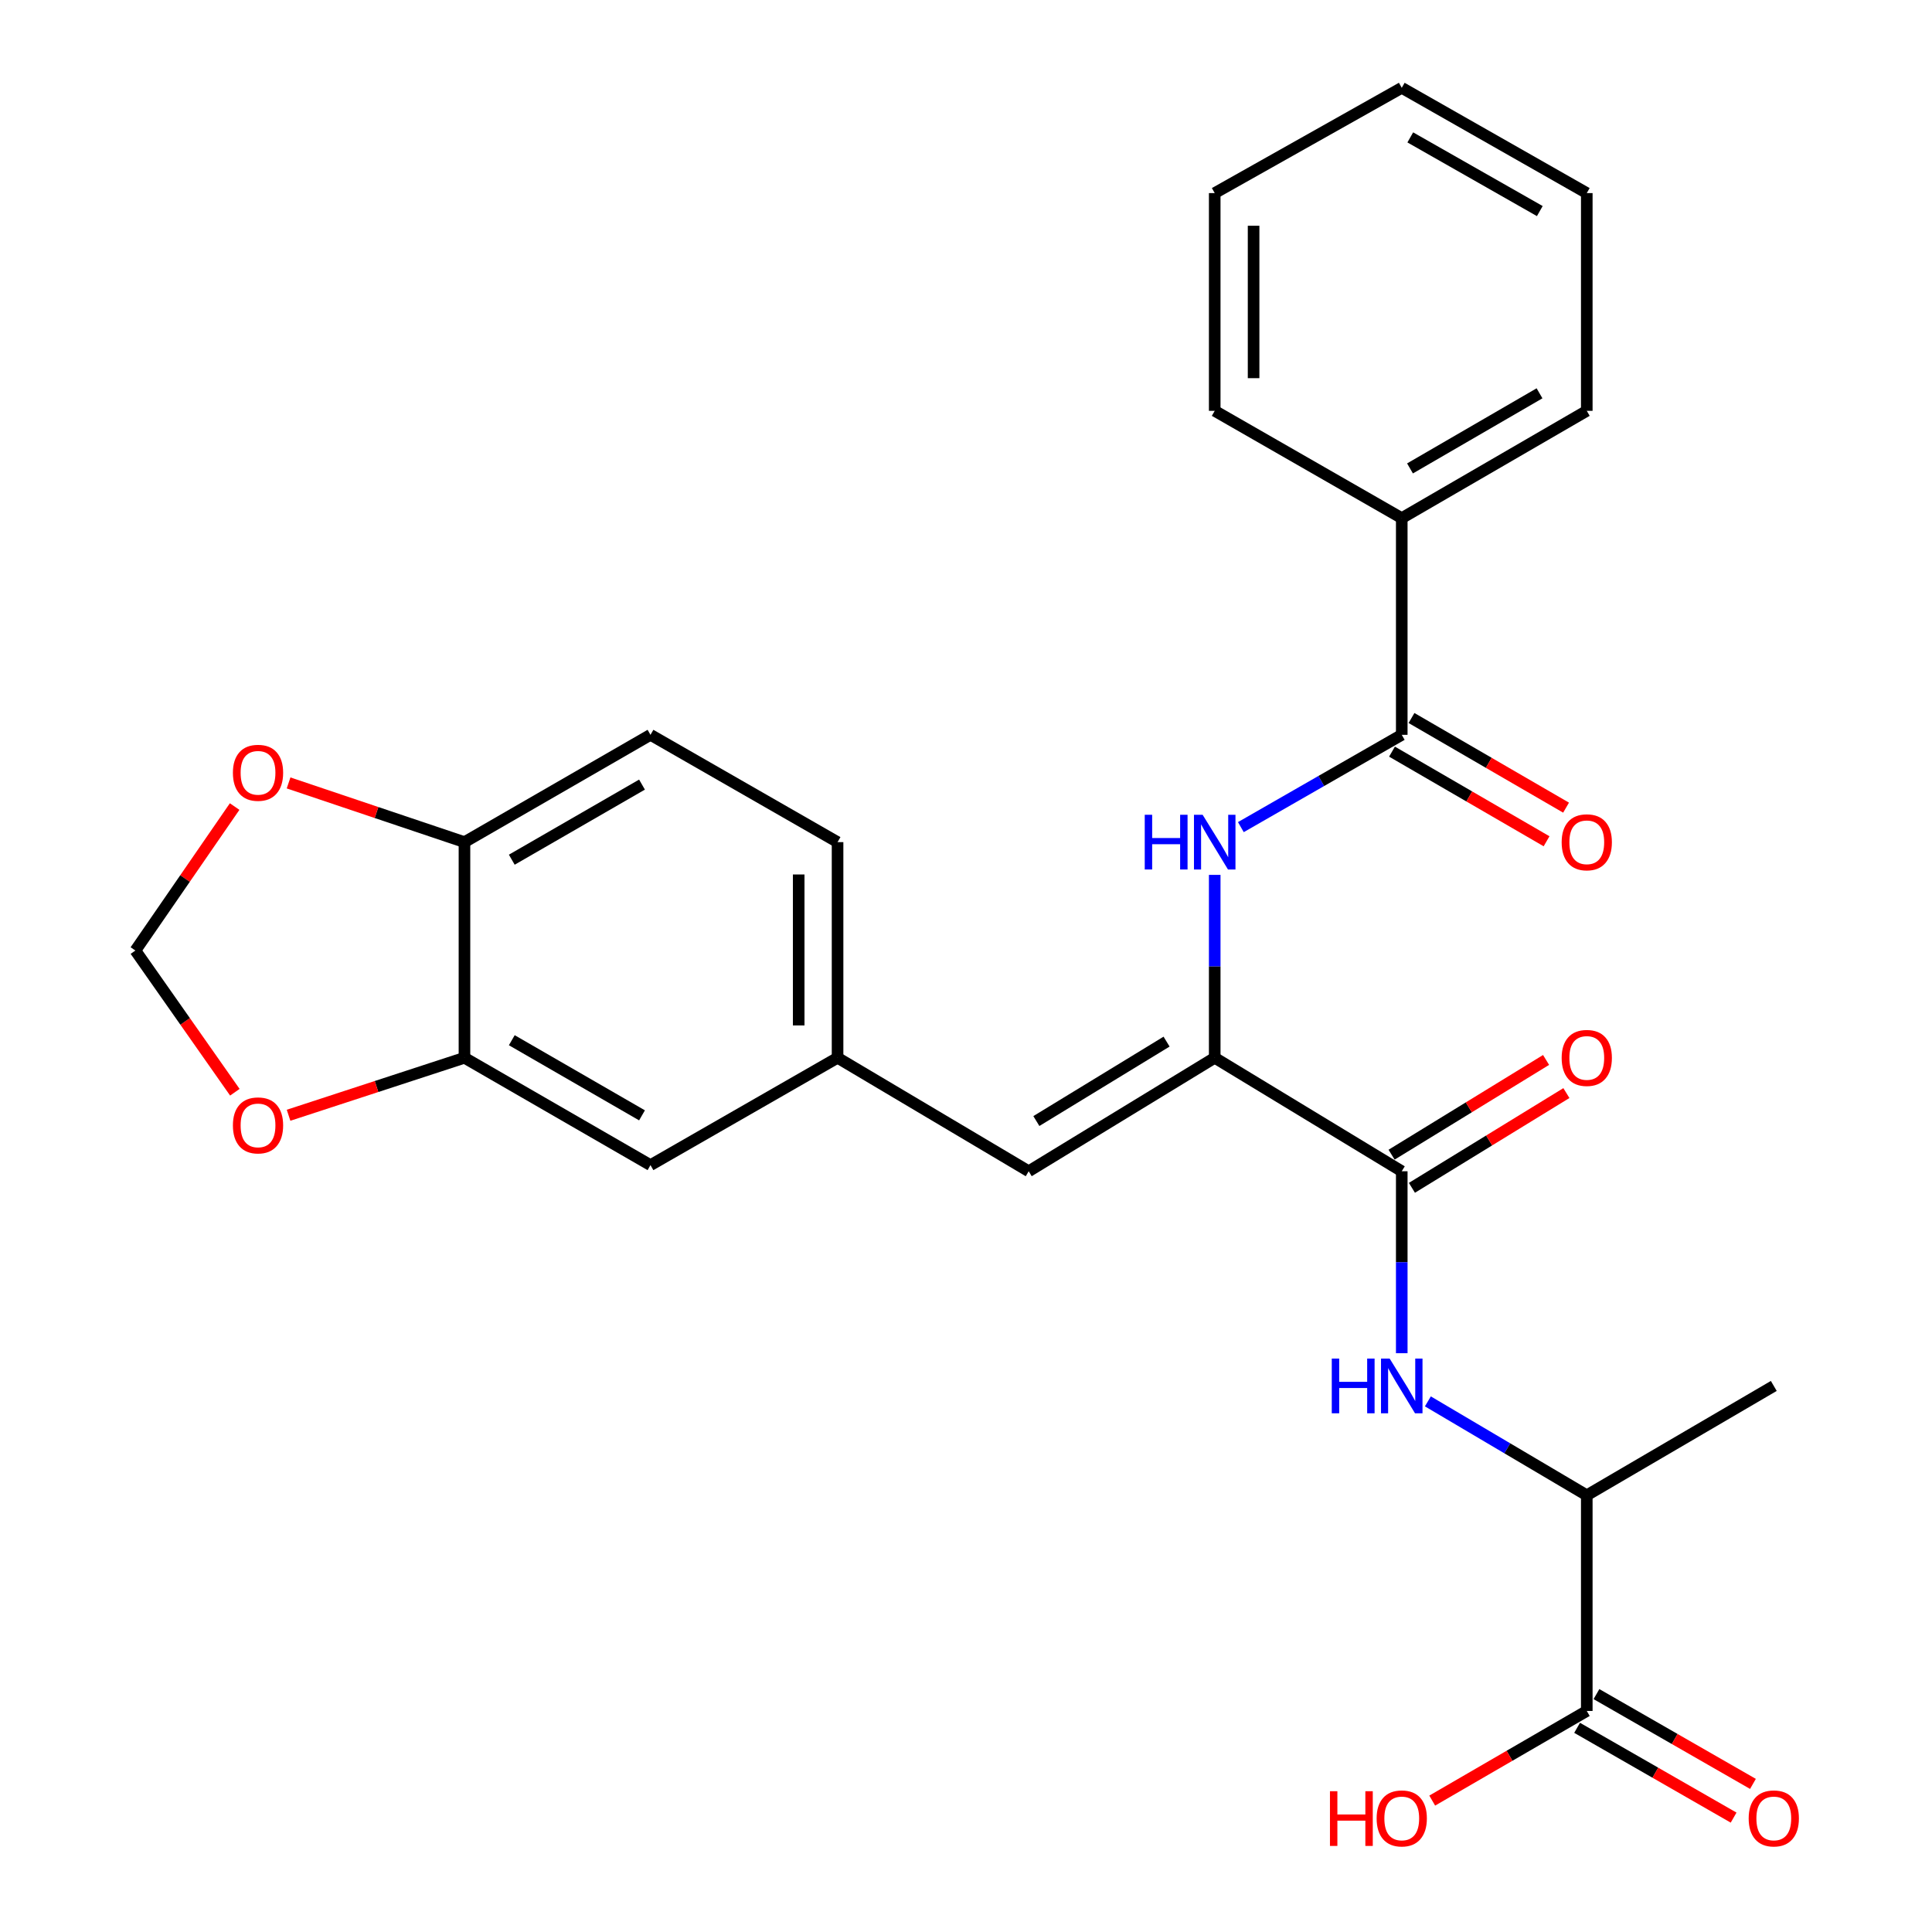 <?xml version='1.0' encoding='iso-8859-1'?>
<svg version='1.1' baseProfile='full'
              xmlns='http://www.w3.org/2000/svg'
                      xmlns:rdkit='http://www.rdkit.org/xml'
                      xmlns:xlink='http://www.w3.org/1999/xlink'
                  xml:space='preserve'
width='1000px' height='1000px' viewBox='0 0 1000 1000'>
<!-- END OF HEADER -->
<rect style='opacity:1.0;fill:#FFFFFF;stroke:none' width='1000' height='1000' x='0' y='0'> </rect>
<path class='bond-0' d='M 628.736,547.503 L 725.545,606.241' style='fill:none;fill-rule:evenodd;stroke:#000000;stroke-width:6px;stroke-linecap:butt;stroke-linejoin:miter;stroke-opacity:1' />
<path class='bond-1' d='M 628.736,547.503 L 628.736,500.169' style='fill:none;fill-rule:evenodd;stroke:#000000;stroke-width:6px;stroke-linecap:butt;stroke-linejoin:miter;stroke-opacity:1' />
<path class='bond-1' d='M 628.736,500.169 L 628.736,452.835' style='fill:none;fill-rule:evenodd;stroke:#0000FF;stroke-width:6px;stroke-linecap:butt;stroke-linejoin:miter;stroke-opacity:1' />
<path class='bond-4' d='M 628.736,547.503 L 532.453,606.241' style='fill:none;fill-rule:evenodd;stroke:#000000;stroke-width:6px;stroke-linecap:butt;stroke-linejoin:miter;stroke-opacity:1' />
<path class='bond-4' d='M 603.816,539.138 L 536.418,580.255' style='fill:none;fill-rule:evenodd;stroke:#000000;stroke-width:6px;stroke-linecap:butt;stroke-linejoin:miter;stroke-opacity:1' />
<path class='bond-3' d='M 725.545,606.241 L 725.545,653.33' style='fill:none;fill-rule:evenodd;stroke:#000000;stroke-width:6px;stroke-linecap:butt;stroke-linejoin:miter;stroke-opacity:1' />
<path class='bond-3' d='M 725.545,653.33 L 725.545,700.419' style='fill:none;fill-rule:evenodd;stroke:#0000FF;stroke-width:6px;stroke-linecap:butt;stroke-linejoin:miter;stroke-opacity:1' />
<path class='bond-14' d='M 730.804,614.816 L 770.784,590.295' style='fill:none;fill-rule:evenodd;stroke:#000000;stroke-width:6px;stroke-linecap:butt;stroke-linejoin:miter;stroke-opacity:1' />
<path class='bond-14' d='M 770.784,590.295 L 810.764,565.774' style='fill:none;fill-rule:evenodd;stroke:#FF0000;stroke-width:6px;stroke-linecap:butt;stroke-linejoin:miter;stroke-opacity:1' />
<path class='bond-14' d='M 720.285,597.666 L 760.265,573.145' style='fill:none;fill-rule:evenodd;stroke:#000000;stroke-width:6px;stroke-linecap:butt;stroke-linejoin:miter;stroke-opacity:1' />
<path class='bond-14' d='M 760.265,573.145 L 800.245,548.624' style='fill:none;fill-rule:evenodd;stroke:#FF0000;stroke-width:6px;stroke-linecap:butt;stroke-linejoin:miter;stroke-opacity:1' />
<path class='bond-2' d='M 642.267,428.122 L 683.906,404.233' style='fill:none;fill-rule:evenodd;stroke:#0000FF;stroke-width:6px;stroke-linecap:butt;stroke-linejoin:miter;stroke-opacity:1' />
<path class='bond-2' d='M 683.906,404.233 L 725.545,380.344' style='fill:none;fill-rule:evenodd;stroke:#000000;stroke-width:6px;stroke-linecap:butt;stroke-linejoin:miter;stroke-opacity:1' />
<path class='bond-15' d='M 720.498,389.046 L 760.498,412.244' style='fill:none;fill-rule:evenodd;stroke:#000000;stroke-width:6px;stroke-linecap:butt;stroke-linejoin:miter;stroke-opacity:1' />
<path class='bond-15' d='M 760.498,412.244 L 800.499,435.442' style='fill:none;fill-rule:evenodd;stroke:#FF0000;stroke-width:6px;stroke-linecap:butt;stroke-linejoin:miter;stroke-opacity:1' />
<path class='bond-15' d='M 730.592,371.641 L 770.592,394.84' style='fill:none;fill-rule:evenodd;stroke:#000000;stroke-width:6px;stroke-linecap:butt;stroke-linejoin:miter;stroke-opacity:1' />
<path class='bond-15' d='M 770.592,394.84 L 810.593,418.038' style='fill:none;fill-rule:evenodd;stroke:#FF0000;stroke-width:6px;stroke-linecap:butt;stroke-linejoin:miter;stroke-opacity:1' />
<path class='bond-16' d='M 725.545,380.344 L 725.545,268.189' style='fill:none;fill-rule:evenodd;stroke:#000000;stroke-width:6px;stroke-linecap:butt;stroke-linejoin:miter;stroke-opacity:1' />
<path class='bond-7' d='M 739.066,725.348 L 780.19,749.654' style='fill:none;fill-rule:evenodd;stroke:#0000FF;stroke-width:6px;stroke-linecap:butt;stroke-linejoin:miter;stroke-opacity:1' />
<path class='bond-7' d='M 780.19,749.654 L 821.314,773.959' style='fill:none;fill-rule:evenodd;stroke:#000000;stroke-width:6px;stroke-linecap:butt;stroke-linejoin:miter;stroke-opacity:1' />
<path class='bond-10' d='M 532.453,606.241 L 433.521,547.503' style='fill:none;fill-rule:evenodd;stroke:#000000;stroke-width:6px;stroke-linecap:butt;stroke-linejoin:miter;stroke-opacity:1' />
<path class='bond-5' d='M 821.314,885.589 L 821.314,773.959' style='fill:none;fill-rule:evenodd;stroke:#000000;stroke-width:6px;stroke-linecap:butt;stroke-linejoin:miter;stroke-opacity:1' />
<path class='bond-17' d='M 816.307,894.315 L 856.811,917.555' style='fill:none;fill-rule:evenodd;stroke:#000000;stroke-width:6px;stroke-linecap:butt;stroke-linejoin:miter;stroke-opacity:1' />
<path class='bond-17' d='M 856.811,917.555 L 897.314,940.795' style='fill:none;fill-rule:evenodd;stroke:#FF0000;stroke-width:6px;stroke-linecap:butt;stroke-linejoin:miter;stroke-opacity:1' />
<path class='bond-17' d='M 826.32,876.864 L 866.824,900.104' style='fill:none;fill-rule:evenodd;stroke:#000000;stroke-width:6px;stroke-linecap:butt;stroke-linejoin:miter;stroke-opacity:1' />
<path class='bond-17' d='M 866.824,900.104 L 907.327,923.345' style='fill:none;fill-rule:evenodd;stroke:#FF0000;stroke-width:6px;stroke-linecap:butt;stroke-linejoin:miter;stroke-opacity:1' />
<path class='bond-19' d='M 821.314,885.589 L 781.313,908.787' style='fill:none;fill-rule:evenodd;stroke:#000000;stroke-width:6px;stroke-linecap:butt;stroke-linejoin:miter;stroke-opacity:1' />
<path class='bond-19' d='M 781.313,908.787 L 741.312,931.986' style='fill:none;fill-rule:evenodd;stroke:#FF0000;stroke-width:6px;stroke-linecap:butt;stroke-linejoin:miter;stroke-opacity:1' />
<path class='bond-6' d='M 240.408,547.503 L 336.691,603.067' style='fill:none;fill-rule:evenodd;stroke:#000000;stroke-width:6px;stroke-linecap:butt;stroke-linejoin:miter;stroke-opacity:1' />
<path class='bond-6' d='M 264.906,538.412 L 332.304,577.306' style='fill:none;fill-rule:evenodd;stroke:#000000;stroke-width:6px;stroke-linecap:butt;stroke-linejoin:miter;stroke-opacity:1' />
<path class='bond-9' d='M 240.408,547.503 L 194.884,562.379' style='fill:none;fill-rule:evenodd;stroke:#000000;stroke-width:6px;stroke-linecap:butt;stroke-linejoin:miter;stroke-opacity:1' />
<path class='bond-9' d='M 194.884,562.379 L 149.361,577.255' style='fill:none;fill-rule:evenodd;stroke:#FF0000;stroke-width:6px;stroke-linecap:butt;stroke-linejoin:miter;stroke-opacity:1' />
<path class='bond-27' d='M 240.408,547.503 L 240.408,435.885' style='fill:none;fill-rule:evenodd;stroke:#000000;stroke-width:6px;stroke-linecap:butt;stroke-linejoin:miter;stroke-opacity:1' />
<path class='bond-21' d='M 821.314,773.959 L 918.111,717.357' style='fill:none;fill-rule:evenodd;stroke:#000000;stroke-width:6px;stroke-linecap:butt;stroke-linejoin:miter;stroke-opacity:1' />
<path class='bond-8' d='M 240.408,435.885 L 336.691,380.344' style='fill:none;fill-rule:evenodd;stroke:#000000;stroke-width:6px;stroke-linecap:butt;stroke-linejoin:miter;stroke-opacity:1' />
<path class='bond-8' d='M 264.903,444.981 L 332.301,406.103' style='fill:none;fill-rule:evenodd;stroke:#000000;stroke-width:6px;stroke-linecap:butt;stroke-linejoin:miter;stroke-opacity:1' />
<path class='bond-11' d='M 240.408,435.885 L 194.888,420.562' style='fill:none;fill-rule:evenodd;stroke:#000000;stroke-width:6px;stroke-linecap:butt;stroke-linejoin:miter;stroke-opacity:1' />
<path class='bond-11' d='M 194.888,420.562 L 149.369,405.24' style='fill:none;fill-rule:evenodd;stroke:#FF0000;stroke-width:6px;stroke-linecap:butt;stroke-linejoin:miter;stroke-opacity:1' />
<path class='bond-12' d='M 121.559,565.34 L 95.817,528.668' style='fill:none;fill-rule:evenodd;stroke:#FF0000;stroke-width:6px;stroke-linecap:butt;stroke-linejoin:miter;stroke-opacity:1' />
<path class='bond-12' d='M 95.817,528.668 L 70.074,491.996' style='fill:none;fill-rule:evenodd;stroke:#000000;stroke-width:6px;stroke-linecap:butt;stroke-linejoin:miter;stroke-opacity:1' />
<path class='bond-13' d='M 433.521,547.503 L 336.691,603.067' style='fill:none;fill-rule:evenodd;stroke:#000000;stroke-width:6px;stroke-linecap:butt;stroke-linejoin:miter;stroke-opacity:1' />
<path class='bond-20' d='M 433.521,547.503 L 433.521,435.885' style='fill:none;fill-rule:evenodd;stroke:#000000;stroke-width:6px;stroke-linecap:butt;stroke-linejoin:miter;stroke-opacity:1' />
<path class='bond-20' d='M 413.402,530.76 L 413.402,452.627' style='fill:none;fill-rule:evenodd;stroke:#000000;stroke-width:6px;stroke-linecap:butt;stroke-linejoin:miter;stroke-opacity:1' />
<path class='bond-28' d='M 121.448,417.471 L 95.761,454.734' style='fill:none;fill-rule:evenodd;stroke:#FF0000;stroke-width:6px;stroke-linecap:butt;stroke-linejoin:miter;stroke-opacity:1' />
<path class='bond-28' d='M 95.761,454.734 L 70.074,491.996' style='fill:none;fill-rule:evenodd;stroke:#000000;stroke-width:6px;stroke-linecap:butt;stroke-linejoin:miter;stroke-opacity:1' />
<path class='bond-22' d='M 725.545,268.189 L 821.314,212.648' style='fill:none;fill-rule:evenodd;stroke:#000000;stroke-width:6px;stroke-linecap:butt;stroke-linejoin:miter;stroke-opacity:1' />
<path class='bond-22' d='M 729.816,242.453 L 796.855,203.574' style='fill:none;fill-rule:evenodd;stroke:#000000;stroke-width:6px;stroke-linecap:butt;stroke-linejoin:miter;stroke-opacity:1' />
<path class='bond-23' d='M 725.545,268.189 L 628.736,212.648' style='fill:none;fill-rule:evenodd;stroke:#000000;stroke-width:6px;stroke-linecap:butt;stroke-linejoin:miter;stroke-opacity:1' />
<path class='bond-18' d='M 336.691,380.344 L 433.521,435.885' style='fill:none;fill-rule:evenodd;stroke:#000000;stroke-width:6px;stroke-linecap:butt;stroke-linejoin:miter;stroke-opacity:1' />
<path class='bond-25' d='M 821.314,212.648 L 821.314,99.945' style='fill:none;fill-rule:evenodd;stroke:#000000;stroke-width:6px;stroke-linecap:butt;stroke-linejoin:miter;stroke-opacity:1' />
<path class='bond-24' d='M 628.736,212.648 L 628.736,99.945' style='fill:none;fill-rule:evenodd;stroke:#000000;stroke-width:6px;stroke-linecap:butt;stroke-linejoin:miter;stroke-opacity:1' />
<path class='bond-24' d='M 648.856,195.742 L 648.856,116.85' style='fill:none;fill-rule:evenodd;stroke:#000000;stroke-width:6px;stroke-linecap:butt;stroke-linejoin:miter;stroke-opacity:1' />
<path class='bond-26' d='M 628.736,99.945 L 725.545,45.455' style='fill:none;fill-rule:evenodd;stroke:#000000;stroke-width:6px;stroke-linecap:butt;stroke-linejoin:miter;stroke-opacity:1' />
<path class='bond-29' d='M 821.314,99.945 L 725.545,45.455' style='fill:none;fill-rule:evenodd;stroke:#000000;stroke-width:6px;stroke-linecap:butt;stroke-linejoin:miter;stroke-opacity:1' />
<path class='bond-29' d='M 796.998,109.258 L 729.96,71.115' style='fill:none;fill-rule:evenodd;stroke:#000000;stroke-width:6px;stroke-linecap:butt;stroke-linejoin:miter;stroke-opacity:1' />
<path  class='atom-2' d='M 592.516 421.725
L 596.356 421.725
L 596.356 433.765
L 610.836 433.765
L 610.836 421.725
L 614.676 421.725
L 614.676 450.045
L 610.836 450.045
L 610.836 436.965
L 596.356 436.965
L 596.356 450.045
L 592.516 450.045
L 592.516 421.725
' fill='#0000FF'/>
<path  class='atom-2' d='M 622.476 421.725
L 631.756 436.725
Q 632.676 438.205, 634.156 440.885
Q 635.636 443.565, 635.716 443.725
L 635.716 421.725
L 639.476 421.725
L 639.476 450.045
L 635.596 450.045
L 625.636 433.645
Q 624.476 431.725, 623.236 429.525
Q 622.036 427.325, 621.676 426.645
L 621.676 450.045
L 617.996 450.045
L 617.996 421.725
L 622.476 421.725
' fill='#0000FF'/>
<path  class='atom-4' d='M 689.325 703.197
L 693.165 703.197
L 693.165 715.237
L 707.645 715.237
L 707.645 703.197
L 711.485 703.197
L 711.485 731.517
L 707.645 731.517
L 707.645 718.437
L 693.165 718.437
L 693.165 731.517
L 689.325 731.517
L 689.325 703.197
' fill='#0000FF'/>
<path  class='atom-4' d='M 719.285 703.197
L 728.565 718.197
Q 729.485 719.677, 730.965 722.357
Q 732.445 725.037, 732.525 725.197
L 732.525 703.197
L 736.285 703.197
L 736.285 731.517
L 732.405 731.517
L 722.445 715.117
Q 721.285 713.197, 720.045 710.997
Q 718.845 708.797, 718.485 708.117
L 718.485 731.517
L 714.805 731.517
L 714.805 703.197
L 719.285 703.197
' fill='#0000FF'/>
<path  class='atom-10' d='M 120.551 582.502
Q 120.551 575.702, 123.911 571.902
Q 127.271 568.102, 133.551 568.102
Q 139.831 568.102, 143.191 571.902
Q 146.551 575.702, 146.551 582.502
Q 146.551 589.382, 143.151 593.302
Q 139.751 597.182, 133.551 597.182
Q 127.311 597.182, 123.911 593.302
Q 120.551 589.422, 120.551 582.502
M 133.551 593.982
Q 137.871 593.982, 140.191 591.102
Q 142.551 588.182, 142.551 582.502
Q 142.551 576.942, 140.191 574.142
Q 137.871 571.302, 133.551 571.302
Q 129.231 571.302, 126.871 574.102
Q 124.551 576.902, 124.551 582.502
Q 124.551 588.222, 126.871 591.102
Q 129.231 593.982, 133.551 593.982
' fill='#FF0000'/>
<path  class='atom-12' d='M 120.551 399.995
Q 120.551 393.195, 123.911 389.395
Q 127.271 385.595, 133.551 385.595
Q 139.831 385.595, 143.191 389.395
Q 146.551 393.195, 146.551 399.995
Q 146.551 406.875, 143.151 410.795
Q 139.751 414.675, 133.551 414.675
Q 127.311 414.675, 123.911 410.795
Q 120.551 406.915, 120.551 399.995
M 133.551 411.475
Q 137.871 411.475, 140.191 408.595
Q 142.551 405.675, 142.551 399.995
Q 142.551 394.435, 140.191 391.635
Q 137.871 388.795, 133.551 388.795
Q 129.231 388.795, 126.871 391.595
Q 124.551 394.395, 124.551 399.995
Q 124.551 405.715, 126.871 408.595
Q 129.231 411.475, 133.551 411.475
' fill='#FF0000'/>
<path  class='atom-15' d='M 808.314 547.583
Q 808.314 540.783, 811.674 536.983
Q 815.034 533.183, 821.314 533.183
Q 827.594 533.183, 830.954 536.983
Q 834.314 540.783, 834.314 547.583
Q 834.314 554.463, 830.914 558.383
Q 827.514 562.263, 821.314 562.263
Q 815.074 562.263, 811.674 558.383
Q 808.314 554.503, 808.314 547.583
M 821.314 559.063
Q 825.634 559.063, 827.954 556.183
Q 830.314 553.263, 830.314 547.583
Q 830.314 542.023, 827.954 539.223
Q 825.634 536.383, 821.314 536.383
Q 816.994 536.383, 814.634 539.183
Q 812.314 541.983, 812.314 547.583
Q 812.314 553.303, 814.634 556.183
Q 816.994 559.063, 821.314 559.063
' fill='#FF0000'/>
<path  class='atom-16' d='M 808.314 435.965
Q 808.314 429.165, 811.674 425.365
Q 815.034 421.565, 821.314 421.565
Q 827.594 421.565, 830.954 425.365
Q 834.314 429.165, 834.314 435.965
Q 834.314 442.845, 830.914 446.765
Q 827.514 450.645, 821.314 450.645
Q 815.074 450.645, 811.674 446.765
Q 808.314 442.885, 808.314 435.965
M 821.314 447.445
Q 825.634 447.445, 827.954 444.565
Q 830.314 441.645, 830.314 435.965
Q 830.314 430.405, 827.954 427.605
Q 825.634 424.765, 821.314 424.765
Q 816.994 424.765, 814.634 427.565
Q 812.314 430.365, 812.314 435.965
Q 812.314 441.685, 814.634 444.565
Q 816.994 447.445, 821.314 447.445
' fill='#FF0000'/>
<path  class='atom-18' d='M 905.111 941.21
Q 905.111 934.41, 908.471 930.61
Q 911.831 926.81, 918.111 926.81
Q 924.391 926.81, 927.751 930.61
Q 931.111 934.41, 931.111 941.21
Q 931.111 948.09, 927.711 952.01
Q 924.311 955.89, 918.111 955.89
Q 911.871 955.89, 908.471 952.01
Q 905.111 948.13, 905.111 941.21
M 918.111 952.69
Q 922.431 952.69, 924.751 949.81
Q 927.111 946.89, 927.111 941.21
Q 927.111 935.65, 924.751 932.85
Q 922.431 930.01, 918.111 930.01
Q 913.791 930.01, 911.431 932.81
Q 909.111 935.61, 909.111 941.21
Q 909.111 946.93, 911.431 949.81
Q 913.791 952.69, 918.111 952.69
' fill='#FF0000'/>
<path  class='atom-20' d='M 688.385 927.13
L 692.225 927.13
L 692.225 939.17
L 706.705 939.17
L 706.705 927.13
L 710.545 927.13
L 710.545 955.45
L 706.705 955.45
L 706.705 942.37
L 692.225 942.37
L 692.225 955.45
L 688.385 955.45
L 688.385 927.13
' fill='#FF0000'/>
<path  class='atom-20' d='M 712.545 941.21
Q 712.545 934.41, 715.905 930.61
Q 719.265 926.81, 725.545 926.81
Q 731.825 926.81, 735.185 930.61
Q 738.545 934.41, 738.545 941.21
Q 738.545 948.09, 735.145 952.01
Q 731.745 955.89, 725.545 955.89
Q 719.305 955.89, 715.905 952.01
Q 712.545 948.13, 712.545 941.21
M 725.545 952.69
Q 729.865 952.69, 732.185 949.81
Q 734.545 946.89, 734.545 941.21
Q 734.545 935.65, 732.185 932.85
Q 729.865 930.01, 725.545 930.01
Q 721.225 930.01, 718.865 932.81
Q 716.545 935.61, 716.545 941.21
Q 716.545 946.93, 718.865 949.81
Q 721.225 952.69, 725.545 952.69
' fill='#FF0000'/>
</svg>
